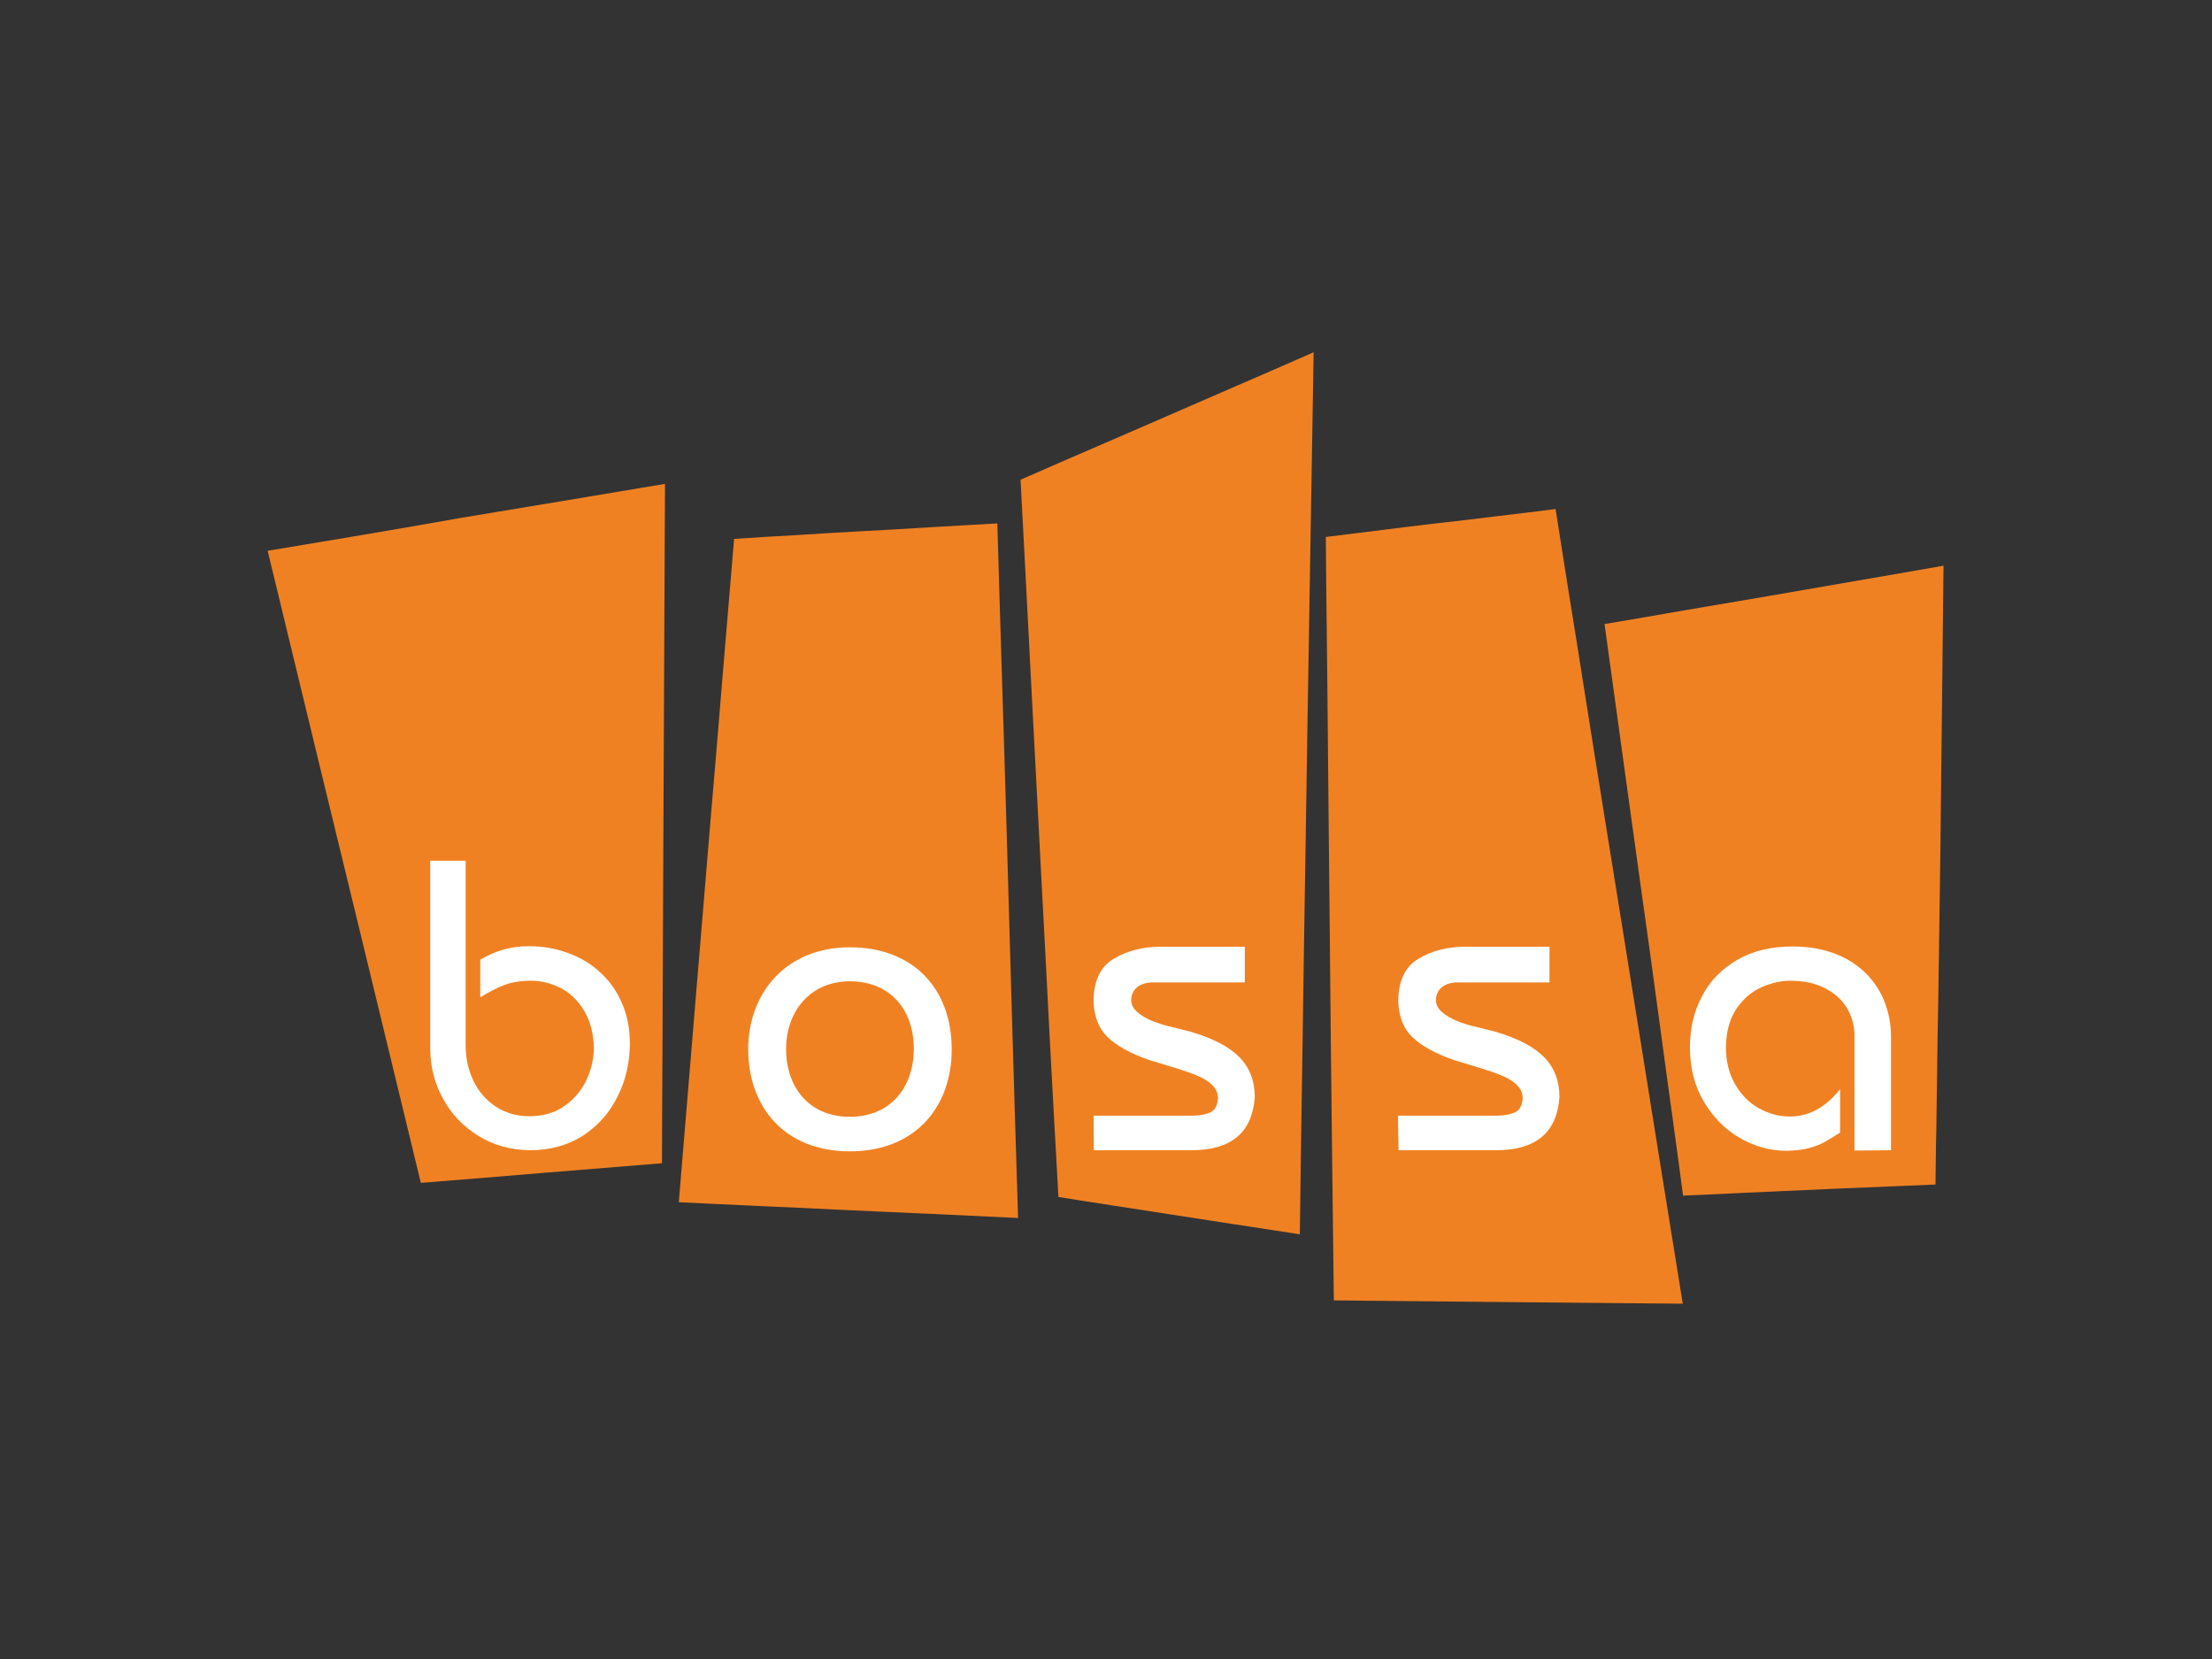 <?xml version="1.0" encoding="UTF-8"?> <svg xmlns="http://www.w3.org/2000/svg" xmlns:xlink="http://www.w3.org/1999/xlink" version="1.0" id="katman_1" x="0px" y="0px" viewBox="0 0 800 600" style="enable-background:new 0 0 800 600;" xml:space="preserve"><rect x="0" y="0" width="800" height="600" fill="#333333" stroke="none"/> <style type="text/css"> .st0{fill:#F08122;} .st1{fill:#FFFFFF;} </style> <path class="st0" d="M96.8,199.2c13.7,56.7,25,103.3,34.5,142.3c8,33.1,14.9,61.6,20.9,86.3c14.1-1.1,28.5-2.3,42.9-3.5 c14.6-1.2,29.4-2.4,44.3-3.6c0.1-26.1,0.3-56.3,0.4-91.6c0.2-41.8,0.4-92.3,0.7-154.1c-25,4.2-49.6,8.3-73.8,12.3 C143.1,191.5,119.7,195.4,96.8,199.2L96.8,199.2z"></path> <path class="st0" d="M364,298.3c-0.6-19.3-1.1-37.9-1.7-55.8c-0.6-18.6-1.1-36.3-1.6-53.2c-8.2,0.5-16.4,0.9-24.5,1.4 c-8.1,0.5-16.1,1-24.1,1.4c-7.9,0.4-15.7,0.9-23.5,1.4c-7.8,0.4-15.5,0.9-23.1,1.4c-1.4,16.4-2.8,33.5-4.3,51.3 c-1.4,17.2-2.9,35.1-4.5,53.7c-1.7,20.9-3.6,43-5.5,66.1c-1.8,22-3.7,45-5.7,68.8c9.8,0.5,19.7,0.9,29.6,1.4 c9.9,0.4,20,0.9,30.1,1.4c10.3,0.5,20.7,0.9,31.2,1.4c10.5,0.5,21.1,1,31.8,1.5c-0.8-25.2-1.5-49.3-2.2-72.5 C365.3,343.5,364.6,320.3,364,298.3L364,298.3z"></path> <path class="st0" d="M416.3,153c-8.5,3.7-16.8,7.3-24.7,10.7c-7.8,3.4-15.3,6.6-22.5,9.8c1.3,24.3,2.5,48,3.7,71 c1.3,24.5,2.5,48,3.7,70.7c1.1,20.3,2.1,40,3.1,59.3c1.1,20.1,2.1,39.6,3.2,58.4c6.2,1,12.5,2,19.1,3c6.7,1,13.6,2.1,20.7,3.2 c7.3,1.1,14.9,2.3,22.7,3.5c8,1.2,16.2,2.5,24.8,3.8c0.3-22.3,0.6-45.5,1-69.7c0.3-23.2,0.7-47.1,1.1-71.9 c0.4-27.9,0.9-57.2,1.4-87.7c0.5-28.9,1-58.8,1.5-89.7c-10.7,4.7-21,9.2-31,13.5C434.5,145.1,425.2,149.1,416.3,153L416.3,153z"></path> <path class="st0" d="M580.8,298.5c-3.7-23.1-7.2-44.9-10.4-65.3c-2.8-17.3-5.4-33.7-7.8-49.1c-7.2,0.9-14.3,1.8-21.3,2.6 c-7.1,0.9-14.1,1.7-21.1,2.5c-6.9,0.8-13.7,1.6-20.5,2.5c-6.8,0.8-13.5,1.7-20.2,2.5c0.1,15.1,0.3,31.1,0.5,48 c0.2,19.7,0.4,40.7,0.6,63c0.2,22,0.5,45.4,0.7,70.7c0.3,29.1,0.7,60.5,1.1,94.4c10,0.1,20.1,0.2,30.2,0.3c10.2,0.1,20.6,0.2,31,0.3 c10.6,0.1,21.3,0.2,32.1,0.3c10.8,0.1,21.8,0.2,32.9,0.3c-5.8-35.8-11.1-68.9-16-99.6C588.4,345.8,584.5,321.3,580.8,298.5z"></path> <path class="st0" d="M670.6,210.2c-10.5,1.8-20.9,3.6-31.2,5.4c-10.1,1.7-20.1,3.4-30,5.1c-9.8,1.7-19.5,3.4-29.1,5 c3.2,23.2,6.2,45.2,9.1,66c2.5,18.4,5,35.8,7.3,52.5c2.3,17.1,4.6,33.5,6.7,49.2c1,7,1.9,13.8,2.8,20.4c0.9,6.4,1.7,12.6,2.5,18.6 c7.2-0.3,14.6-0.6,22-1c7.4-0.3,14.9-0.7,22.4-1c7.7-0.4,15.4-0.7,23.2-1c7.8-0.3,15.7-0.7,23.7-1c0.1-6.5,0.1-13,0.3-19.8 c0.1-7.1,0.2-14.3,0.3-21.8c0.1-8.2,0.2-16.6,0.4-25.2c0.1-9,0.3-18.3,0.4-27.8c0.3-17.9,0.5-36.8,0.7-56.8 c0.3-22.7,0.5-46.8,0.8-72.4C692,206.5,681.2,208.4,670.6,210.2z"></path> <path class="st1" d="M155.4,311.3h13v66.5c0,4.8,0.9,9.1,2.8,13c1.9,4,4.6,7.1,8.1,9.4c3.5,2.3,7.5,3.5,12.1,3.5 c5.1,0,9.4-1.3,12.9-3.8c3.5-2.5,6.1-5.7,7.9-9.5c1.7-3.8,2.6-7.7,2.6-11.5c-0.2-5.4-1.4-10-3.7-13.6c-2.2-3.6-5-6.3-8.4-8 c-3.4-1.7-6.9-2.6-10.6-2.6c-3.7,0-6.9,0.5-9.6,1.5c-2.7,1-5.6,2.5-8.8,4.5v-13.6c5.2-3.2,11.1-4.9,17.5-4.9c5.1,0,9.8,0.8,14.3,2.5 c4.5,1.6,8.4,4,11.7,7.1c3.4,3.1,6,6.9,7.8,11.2c1.9,4.3,2.8,9.1,2.8,14.3c0,6.7-1.4,13.1-4.3,19c-2.9,5.9-7,10.7-12.5,14.3 c-5.5,3.6-12,5.4-19.4,5.4c-6.9-0.1-13.1-1.8-18.6-5.2c-5.5-3.4-9.8-7.9-12.8-13.5c-3.1-5.6-4.6-11.7-4.6-18.2V311.3L155.4,311.3z"></path> <path class="st1" d="M307.4,403.9c-15.1,0-23.1-11-23.1-24.5c0-13.5,8.6-24.5,23.1-24.5c14.4,0,23.1,10.1,23.1,24.5 C330.4,393.4,322,403.9,307.4,403.9z M307.4,342.6c-23.1,0-36.8,16.5-36.8,36.9c0,20.4,12.7,36.9,36.8,36.9 c23.4,0,36.8-15.8,36.8-36.9C344.2,357.7,330.4,342.6,307.4,342.6L307.4,342.6z"></path> <path class="st1" d="M395.5,403.5H431c3,0,5.3-0.5,6.9-1.3c1.6-0.8,2.4-2.5,2.6-5c0-1.8-0.7-3.4-2-4.7c-1.3-1.3-3-2.4-5.1-3.3 c-2-0.9-5.4-2.1-10.1-3.5c-4.7-1.4-7.2-2.2-7.6-2.3c-6.9-2.4-11.9-5.2-15.1-8.3c-3.2-3.1-4.9-7.4-5.1-12.9c0-7.3,2.4-12.5,7.2-15.4 c4.8-2.9,10.5-4.4,17-4.4h30.5v12.9h-33c-2.6,0-4.6,0.6-6,1.8c-1.4,1.2-2.1,2.8-2.1,4.8c0.1,1.6,0.9,3,2.3,4.2 c1.4,1.2,3.1,2.2,5.2,3.1c2.1,0.8,4.4,1.6,6.7,2.1c2.3,0.6,4.7,1.2,7.2,1.8c8.2,2.4,14.1,5.5,17.8,9.3c3.7,3.8,5.5,8.6,5.5,14.4 c-0.9,12.8-8.5,19.2-23,19.2h-4.4h-30.8L395.5,403.5L395.5,403.5z"></path> <path class="st1" d="M505.6,403.5h35.6c2.8,0,5.3-0.5,6.9-1.3c1.6-0.8,2.4-2.5,2.6-5c0-1.8-0.7-3.4-2-4.7c-1.3-1.3-3-2.4-5.1-3.3 c-2-0.9-5.4-2.1-10.1-3.5c-4.7-1.4-7.2-2.2-7.6-2.3c-6.9-2.4-11.9-5.2-15.1-8.3c-3.2-3.1-4.9-7.4-5.1-12.9c0-7.3,2.4-12.5,7.2-15.4 c4.8-2.9,10.5-4.4,17-4.4h30.5v12.9h-33c-2.6,0-4.6,0.6-6,1.8c-1.4,1.2-2.1,2.8-2.1,4.8c0.1,1.6,0.9,3,2.3,4.2 c1.4,1.2,3.1,2.2,5.2,3.1c2.1,0.8,4.3,1.6,6.7,2.1c2.3,0.6,4.7,1.2,7.2,1.8c8.2,2.4,14.1,5.5,17.8,9.3c3.7,3.8,5.5,8.6,5.5,14.4 c-0.9,12.8-8.5,19.2-23,19.2h-4.4h-30.8L505.6,403.5L505.6,403.5z"></path> <path class="st1" d="M670.7,416.1v-42.4c-0.2-3.6-1.2-6.8-3.1-9.7c-1.9-2.9-4.6-5.2-8-6.8c-3.4-1.7-7.5-2.5-12.2-2.5 c-3.3,0-6.7,0.8-10.2,2.3c-3.5,1.5-6.6,4.1-9.1,7.7c-2.5,3.6-3.8,8.3-3.9,14c0,5.1,1.1,9.6,3.3,13.4c2.2,3.8,5,6.7,8.6,8.7 c3.6,2,7.3,3,11.3,3c6.8,0,12.9-3.3,18.1-9.9v15.7c-2.8,1.8-4.8,3-6.1,3.7c-1.3,0.7-3,1.3-5.1,1.9c-2.1,0.6-4.8,0.9-8.2,1 c-5.8,0-11.4-1.5-16.8-4.6c-5.4-3.1-9.7-7.5-13.1-13.2c-3.4-5.7-5-12.3-5-19.7c0-6.7,1.4-12.8,4.3-18.3c2.8-5.5,7.1-9.9,12.7-13.2 c5.6-3.3,12.4-4.9,20.2-4.9c5.6,0,10.7,0.9,15.2,2.6c4.5,1.7,8.2,4.1,11.2,7.1c3,3,5.3,6.5,6.8,10.4c1.5,3.9,2.3,8,2.3,12.3l0,41.3 L670.7,416.1L670.7,416.1z"></path> </svg> 
